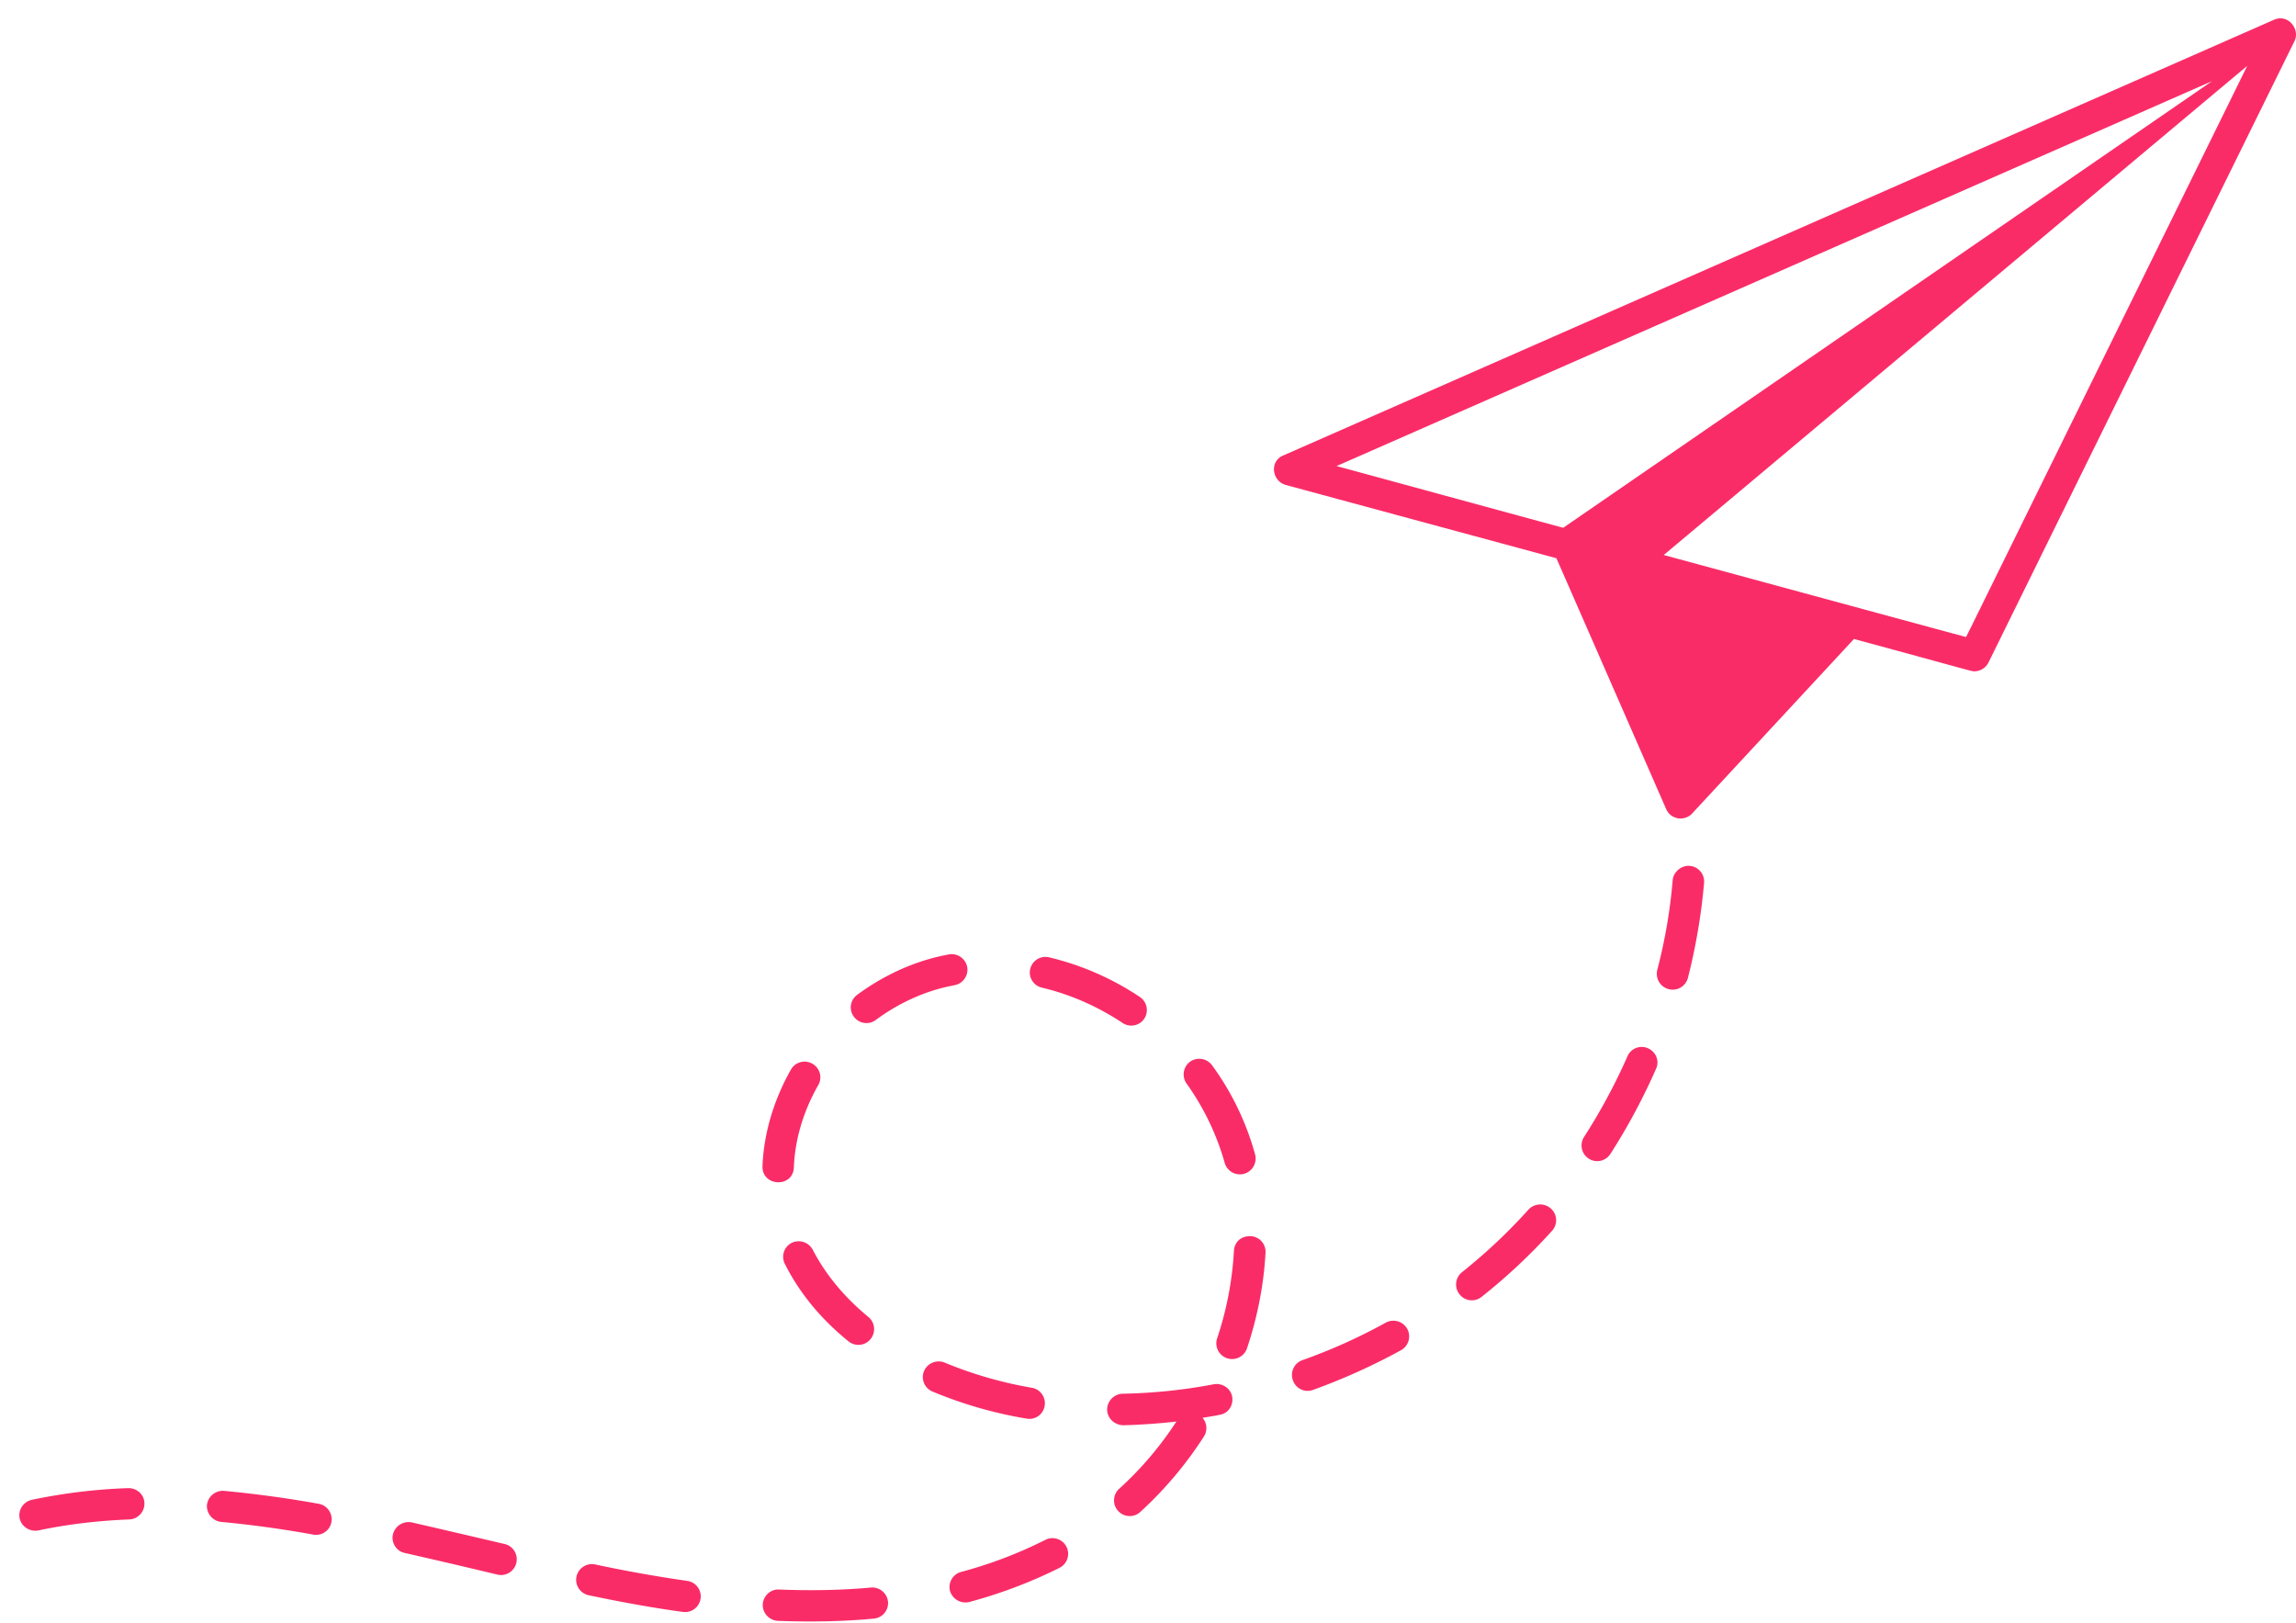 <svg xmlns="http://www.w3.org/2000/svg" width="116" height="82" fill="none"><path fill="#FA2C68" d="M114.893.997 64.844 23.004c-.704.276-.604 1.28.113 1.494L78.633 28.2c.076.163 5.913 13.508 5.549 12.679.264.577 1.006.602 1.346.176l8.14-8.775c5.976 1.62 5.913 1.632 6.077 1.632a.804.804 0 0 0 .717-.44l15.462-31.396c.29-.578-.301-1.393-1.031-1.08ZM78.96 26.657c-.163-.038-12.204-3.327-11.436-3.113 4.517-1.984-16.381 7.205 44.236-19.446L78.985 26.657h-.025Zm20.37 5.523c-.164-.037-16.507-4.481-15.274-4.142 7.373-6.177 29.314-24.58 29.478-24.706C94.071 42.876 100.789 29.23 99.33 32.18ZM38.536 81.051a.806.806 0 0 0 .755.829c1.623.062 3.271.037 4.857-.113a.788.788 0 0 0 .717-.854.803.803 0 0 0-.856-.716c-1.484.138-3.07.164-4.655.1-.415-.024-.792.315-.818.754ZM42.864 67.757a.79.79 0 0 0 1.12-.113.795.795 0 0 0-.113-1.117c-1.22-1.005-2.164-2.147-2.806-3.39a.81.81 0 0 0-1.07-.351.79.79 0 0 0-.339 1.067c.73 1.456 1.812 2.774 3.208 3.904ZM62.252 70.556c-.075-.426-.503-.703-.93-.627a27.16 27.16 0 0 1-4.606.477.808.808 0 0 0-.78.816c.013.44.378.766.818.778a32.04 32.04 0 0 0 2.68-.188 17.284 17.284 0 0 1-2.868 3.377.792.792 0 1 0 1.069 1.167 19.224 19.224 0 0 0 3.183-3.778.79.79 0 0 0-.063-.954c.29-.05.566-.088.856-.151.44-.063.717-.477.641-.916ZM66.329 70.217a31.552 31.552 0 0 0 4.453-2.008.799.799 0 0 0 .315-1.08.803.803 0 0 0-1.082-.314 28.237 28.237 0 0 1-4.215 1.896.79.79 0 0 0-.478 1.017.786.786 0 0 0 1.007.49ZM62.34 63.2a16.733 16.733 0 0 1-.855 4.431.796.796 0 0 0 1.51.502c.54-1.606.855-3.238.943-4.858a.789.789 0 0 0-.755-.828c-.503-.013-.818.313-.843.753ZM61.875 58.743a.798.798 0 0 0 .981.553.802.802 0 0 0 .554-.98 13.835 13.835 0 0 0-2.177-4.506.802.802 0 0 0-1.107-.176.798.798 0 0 0-.176 1.105 12.95 12.95 0 0 1 1.925 4.005ZM52.64 49.893c1.434.34 2.806.942 4.076 1.783a.789.789 0 0 0 1.095-.214.796.796 0 0 0-.214-1.092 14.077 14.077 0 0 0-4.592-2.008.789.789 0 0 0-.956.59c-.1.414.163.84.591.941ZM43.141 51.362a.788.788 0 0 0 1.107.163c2.026-1.494 3.825-1.707 3.976-1.757a.795.795 0 0 0 .642-.917.803.803 0 0 0-.919-.64c-.163.05-2.302.314-4.642 2.046a.784.784 0 0 0-.164 1.105ZM40.109 58.97c.05-1.394.478-2.838 1.233-4.156a.787.787 0 0 0-.302-1.08.79.79 0 0 0-1.082.302c-.868 1.531-1.371 3.226-1.434 4.87-.038 1.043 1.547 1.118 1.585.063ZM52.779 71.02a.794.794 0 0 0-.655-.916 20.54 20.54 0 0 1-4.39-1.267.805.805 0 0 0-1.045.414.791.791 0 0 0 .415 1.042 21.466 21.466 0 0 0 4.743 1.368.78.78 0 0 0 .931-.64ZM48.979 80.926c1.636-.44 3.17-1.03 4.592-1.745a.793.793 0 0 0-.73-1.406 22.028 22.028 0 0 1-4.277 1.632.792.792 0 0 0-.566.967.816.816 0 0 0 .98.552ZM84.307 49.969a.794.794 0 0 0 .97-.565c.402-1.582.679-3.201.817-4.808a.79.79 0 0 0-.73-.854c-.39-.037-.818.289-.855.716a26.828 26.828 0 0 1-.78 4.544c-.101.427.15.854.578.967ZM11.184 76.883a54.52 54.52 0 0 1 4.643.64c.428.076.843-.2.918-.64a.795.795 0 0 0-.641-.916 57.68 57.68 0 0 0-4.781-.653.808.808 0 0 0-.868.716.807.807 0 0 0 .73.853ZM1.95 77.31c1.434-.301 2.969-.49 4.58-.552a.8.8 0 0 0 .767-.829c-.013-.439-.39-.765-.83-.753a28.237 28.237 0 0 0-4.857.59.8.8 0 0 0-.617.942c.101.427.529.69.957.602ZM77.224 61.104a27.853 27.853 0 0 1-3.36 3.163.795.795 0 0 0-.125 1.117.788.788 0 0 0 1.12.126 29.363 29.363 0 0 0 3.56-3.34.792.792 0 0 0-.063-1.117.81.81 0 0 0-1.132.05ZM83.263 52.956a.784.784 0 0 0-1.044.415 29.446 29.446 0 0 1-2.19 4.067.791.791 0 0 0 1.334.854 31.327 31.327 0 0 0 2.303-4.294c.189-.389 0-.866-.403-1.041ZM19.853 77.511c-.1.427.176.854.604.942 1.384.313 2.73.627 4.63 1.08a.795.795 0 1 0 .365-1.545c-1.825-.427-3.322-.778-4.643-1.08a.812.812 0 0 0-.956.603ZM29.742 80.587c1.56.326 3.17.627 4.743.84a.792.792 0 1 0 .214-1.569 67.663 67.663 0 0 1-4.63-.828.801.801 0 0 0-.944.615.8.8 0 0 0 .617.942Z"/></svg>
